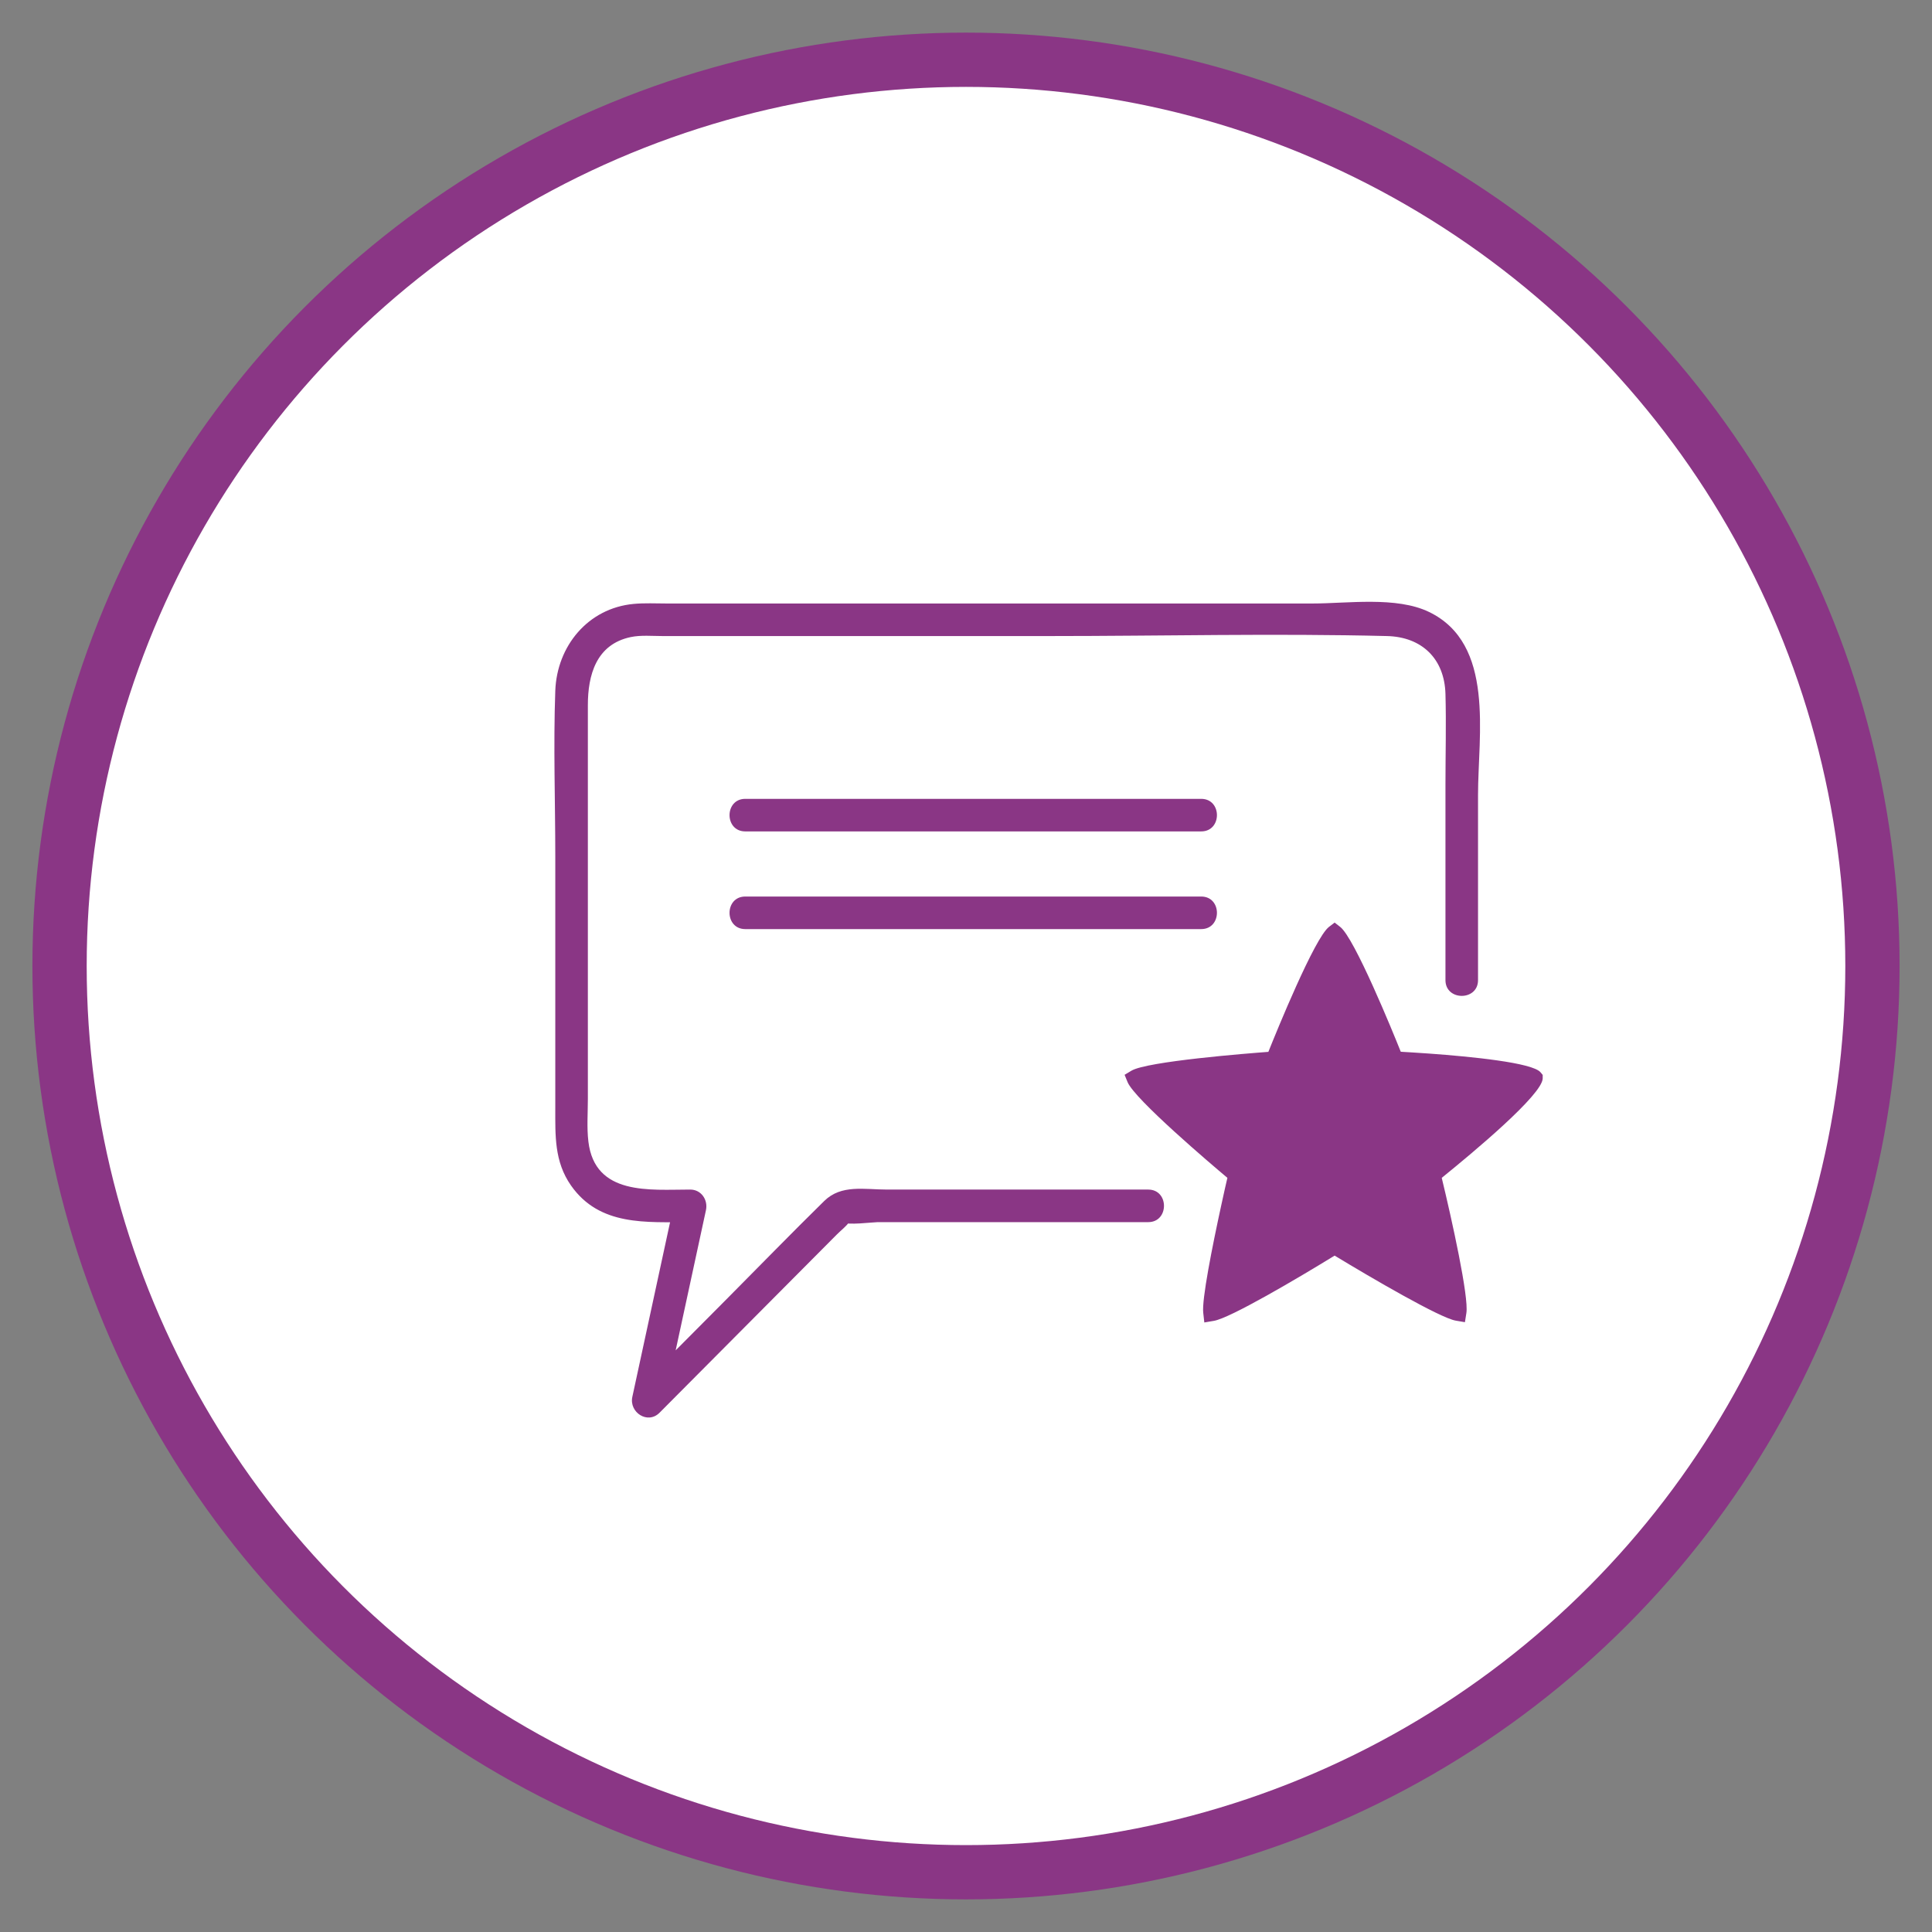 <?xml version="1.0" encoding="UTF-8"?> <svg xmlns="http://www.w3.org/2000/svg" id="Layer_1" viewBox="0 0 600 600"><rect x="0" y="0" width="600" height="600" fill="#808080" stroke="none"/><defs><style>.cls-1{fill:#8a3685;}.cls-1,.cls-2,.cls-3{stroke-width:0px;}.cls-2{fill:#8a3685;}.cls-3{fill:#fff;}</style></defs><ellipse class="cls-1" cx="300" cy="300" rx="289.935" ry="289.869"></ellipse><ellipse class="cls-3" cx="300" cy="300" rx="273.078" ry="273.017"></ellipse><path class="cls-1" d="M479.099,333.826v1.105c-.154,5.072-21.374,22.782-31.354,30.86,3.125,12.912,8.459,37.025,7.651,41.978l-.451,2.851-2.863-.487c-4.907-.843-26.245-13.304-37.603-20.193-11.275,6.925-32.495,19.468-37.532,20.264l-2.935.499-.332-2.982c-.499-4.027,2.78-20.49,5.596-33.437.416-1.829.796-3.54,1.141-5.179.273-1.152.535-2.293.761-3.314-4.765-4.003-28.883-24.458-31.009-29.755l-.915-2.245,2.091-1.259c4.848-2.934,36.356-5.405,42.558-5.868,2.59-6.474,14.364-35.421,18.831-38.818l1.746-1.331,1.711,1.331c4.468,3.397,16.503,32.951,18.831,38.782,1.058.071,2.317.154,3.695.226,1.556.119,3.315.226,5.181.345,13.069.951,31.96,2.815,34.514,5.796l.689.832Z"></path><path class="cls-1" d="M231.45,258.202h141.596c6.508,0,6.519-10.112,0-10.112-41.351,0-82.701,0-124.052,0h-17.544c-6.508,0-6.519,10.112,0,10.112h0Z"></path><path class="cls-1" d="M231.45,288.538h141.596c6.508,0,6.519-10.112,0-10.112h-141.596c-6.508,0-6.519,10.112,0,10.112h0Z"></path><path class="cls-2" d="M356.6,369.431h-81.081c-7.093,0-14.243-1.66-19.542,3.542-10.277,10.087-20.318,20.426-30.473,30.636-9.275,9.325-18.55,18.649-27.825,27.974,2.817,1.64,5.635,3.279,8.452,4.919,4.369-20.223,8.739-40.447,13.108-60.67.687-3.181-1.445-6.4-4.876-6.4-12.442,0-29.631,1.993-31.636-14.93-.513-4.33-.16-8.847-.16-13.194v-122.298c0-9.337,2.57-18.889,13.293-21.157,3.143-.665,6.75-.32,9.932-.32h120.022c34.945,0,70.014-.87,104.95,0,10.826.27,17.835,7.056,18.139,17.983.26,9.365,0,18.773,0,28.14v60.741c0,6.506,10.114,6.517,10.114,0v-57.544c0-18.605,5.352-46.885-15.223-56.809-10.151-4.896-25.29-2.623-36.149-2.623h-200.581c-3.399,0-6.879-.19-10.271.128-14.219,1.33-23.839,13.129-24.34,26.978-.618,17.117,0,34.375,0,51.501v78.059c0,8.505-.326,16.651,4.878,24.078,8.886,12.682,23.374,11.379,37.033,11.379-1.625-2.133-3.251-4.267-4.876-6.4-4.369,20.223-8.739,40.447-13.108,60.67-1.035,4.79,4.743,8.648,8.452,4.919,18.363-18.461,36.726-36.922,55.089-55.383,1.233-1.24,2.839-2.452,3.854-3.875,2.469-3.46-.691,1.476-1.919.068.927,1.064,9.351,0,10.725,0h84.021c6.508,0,6.519-10.112,0-10.112h0Z"></path></svg> 
